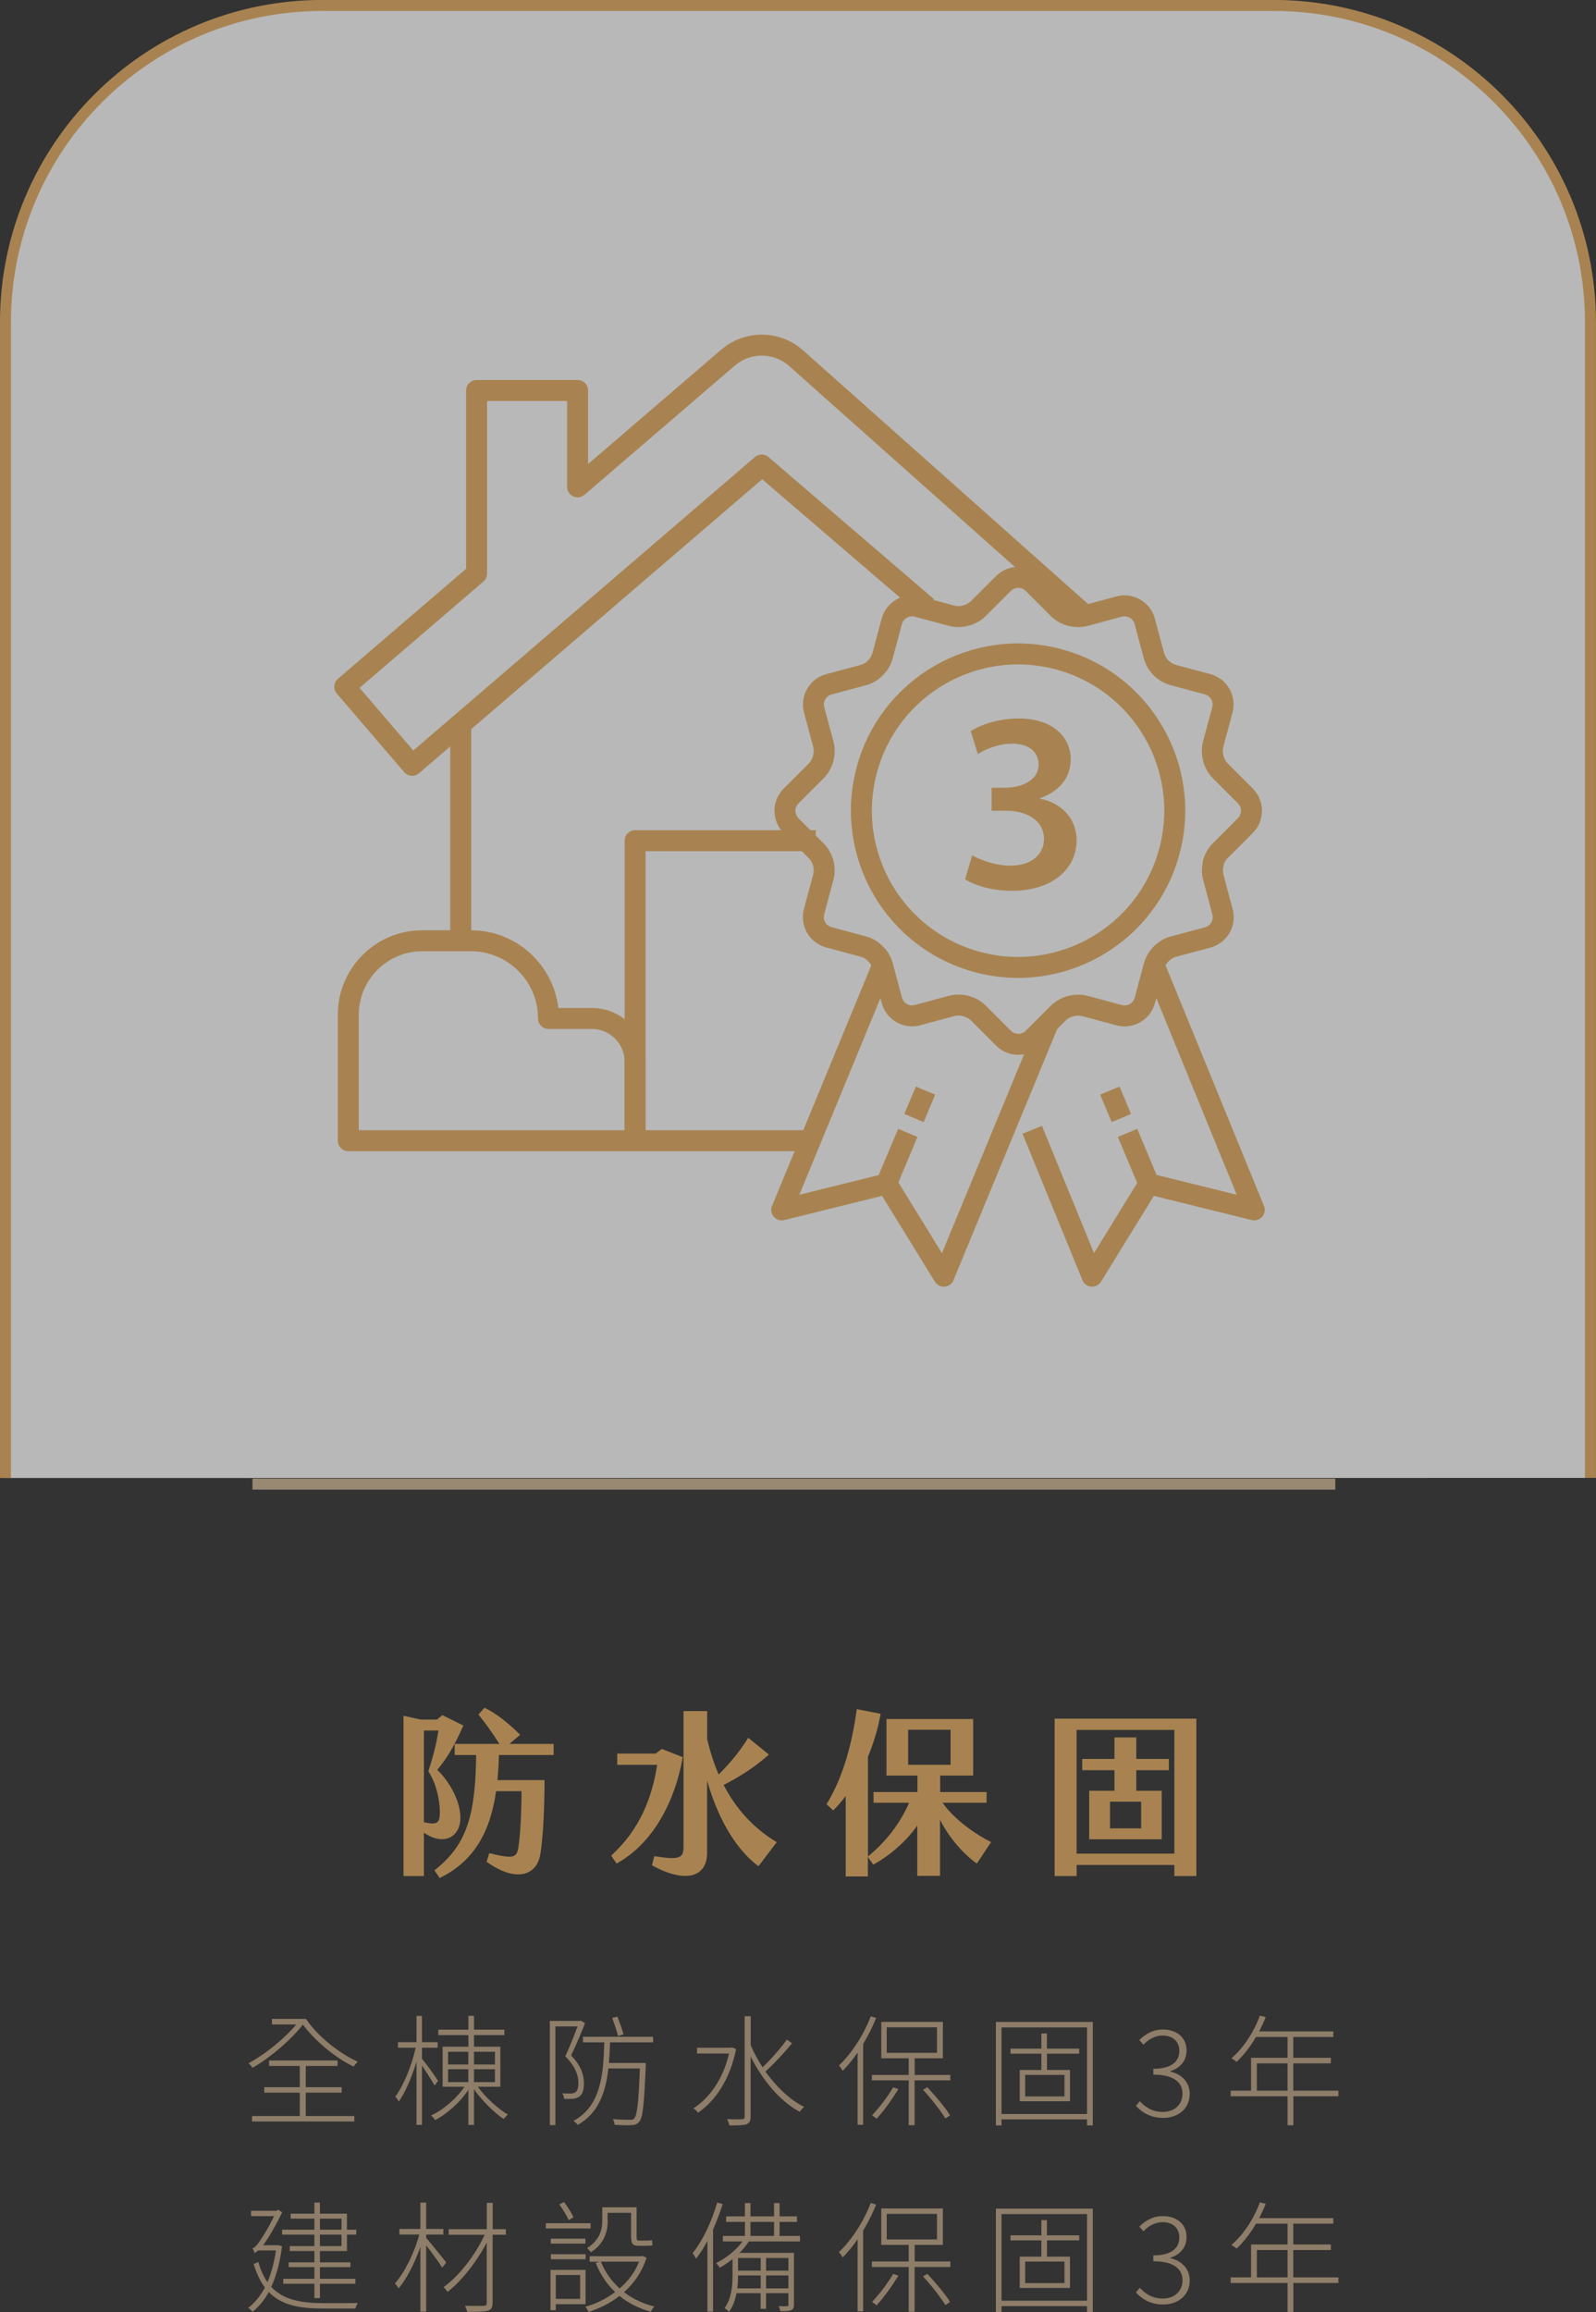 <?xml version="1.0" encoding="UTF-8"?>
<svg id="_圖層_2" data-name="圖層 2" xmlns="http://www.w3.org/2000/svg" viewBox="0 0 190.21 275.44">
  <rect x="0" y="0" width="190.21" height="275.44" fill="#333333" stroke="none"/>
  <defs>
    <style>
      .cls-1 {
        fill: #a88351;
      }

      .cls-2 {
        fill: rgba(255, 255, 255, .65);
      }

      .cls-2, .cls-3 {
        stroke: #a88351;
      }

      .cls-2, .cls-4 {
        stroke-miterlimit: 10;
        stroke-width: 1.31px;
      }

      .cls-3 {
        stroke-linejoin: round;
        stroke-width: 2.5px;
      }

      .cls-3, .cls-4 {
        fill: none;
      }

      .cls-5 {
        fill: #8e7d68;
      }

      .cls-4 {
        stroke: #998973;
      }
    </style>
  </defs>
  <g id="_圖層_7" data-name="圖層 7">
    <g>
      <g>
        <path class="cls-1" d="m50.52,218.33v5.16h-2.43v-19.09l2.05.45h1.94l.64-.53,2.5,1.24c-1.28,2.92-2.18,4.14-3.11,5.29,1.37,1.28,2.67,3.52,2.75,5.48.13,2.45-1.9,3.67-4.33,2Zm0-12.18v10.92c1.73.41,1.9.02,1.9-1.28-.02-1.45-.43-3.33-1.37-4.78.45-1.39.96-3.14,1.2-4.86h-1.73Zm8.94,2.92c-.02,1.04-.09,2.05-.17,2.99h5.61c-.02,3.8-.19,6.95-.51,8.85-.38,2.37-2.71,3.5-6.4.88l.32-1.02c2.94.7,3.26.55,3.48-.73.19-1.34.36-3.67.36-6.66h-3.03c-.72,5.1-2.79,8.41-6.72,10.35l-.62-.92c3.8-2.99,4.88-6.4,4.97-13.74h-2.56v-1.32h5.33c-.83-1.3-1.58-2.37-2.5-3.5l.72-.81c1.45.68,3.03,2,4.25,3.22l-1.28,1.09h5.27v1.32h-6.53Z"/>
        <path class="cls-1" d="m81.37,209.33c-.92,5.23-3.5,10.26-7.89,12.67l-.64-.94c3.46-3.16,4.89-6.98,5.48-10.82h-4.76v-1.34h4.57l.75-.55,2.5.98Zm11.2,10.13l-2.18,2.86c-2.28-1.69-4.63-4.99-6.12-10.2v8.58c0,3.03-2.71,3.65-6.57,1.51l.28-1.09c3.09.51,3.48.19,3.48-1.13v-16.15h2.82v3.33c.34,1.47.79,2.88,1.37,4.22,1.17-1.15,2.43-2.6,3.52-4.37l2.47,2c-1.79,1.6-3.8,2.82-5.4,3.61,1.41,2.75,3.48,5.12,6.34,6.83Z"/>
        <path class="cls-1" d="m118.11,219.46l-1.69,2.54c-1.45-1.02-3.26-2.94-4.39-5.23v6.7h-2.71v-5.99c-1.19,1.71-3.16,3.52-5.25,4.65l-.64-.92v2.33h-2.64v-9.58c-.47.62-.96,1.19-1.49,1.71l-.79-.73c2-3.31,3.03-7.19,3.6-11.33l2.84.55c-.28,1.62-.79,3.39-1.51,5.12v11.88c1.98-1.62,3.75-3.75,4.91-6.4h-4.24v-1.28h5.23v-1.96h-3.69v-6.74h10.33v6.74h-3.93v1.96h5.53v1.28h-5.25c1.47,2.09,4.08,3.84,5.8,4.69Zm-9.88-9.22h5.06v-4.18h-5.06v4.18Z"/>
        <path class="cls-1" d="m125.69,204.74h16.89v18.75h-2.62v-1.32h-11.65v1.32h-2.62v-18.75Zm14.27,16.08v-14.74h-11.65v14.74h11.65Zm-10.15-7.49h3.01v-2.45h-3.84v-1.34h3.84v-2.56h2.6v2.56h3.88v1.34h-3.88v2.45h3.03v5.78h-8.64v-5.78Zm6.19,4.48v-3.18h-3.71v3.18h3.71Z"/>
      </g>
      <g>
        <path class="cls-5" d="m36.47,240.51c1.39,2.08,3.98,4.11,6.17,5.1-.16.14-.37.4-.5.58-2.12-1.02-4.52-2.97-6.04-5-1.46,1.87-3.99,4.01-6.02,5.15-.1-.19-.29-.4-.46-.56,1.88-.98,4.24-2.87,5.69-4.61h-2.9v-.66h4.06Zm-.04,11.57h5.8v.65h-12.19v-.65h5.69v-2.79h-4.24v-.65h4.24v-2.53h-3.66v-.65h8.16v.65h-3.79v2.53h4.28v.65h-4.28v2.79Z"/>
        <path class="cls-5" d="m51.8,248.45c-.27-.49-.99-1.62-1.51-2.37v7.05h-.65v-7.52c-.55,1.81-1.34,3.68-2.11,4.74-.09-.17-.27-.43-.42-.58.95-1.26,1.97-3.7,2.43-5.83h-2.11v-.66h2.21v-3.13h.65v3.13h1.87v.66h-1.87v1.31c.43.5,1.67,2.21,1.92,2.64l-.42.56Zm5.16.16c.92,1.26,2.41,2.63,3.56,3.29-.14.13-.37.39-.5.53-1.12-.75-2.6-2.2-3.53-3.55v4.26h-.67v-4.18c-.98,1.49-2.56,2.87-3.95,3.6-.13-.17-.33-.42-.5-.55,1.44-.65,3.04-2.01,3.98-3.42h-2.6v-4.77h3.07v-1.38h-3.58v-.65h3.58v-1.65h.67v1.65h3.62v.65h-3.62v1.38h3.14v4.77h-2.67Zm-3.56-2.67h2.41v-1.52h-2.41v1.52Zm0,2.1h2.41v-1.54h-2.41v1.54Zm3.09-3.62v1.52h2.5v-1.52h-2.5Zm2.5,2.08h-2.5v1.54h2.5v-1.54Z"/>
        <path class="cls-5" d="m69.72,241.03c-.46,1.19-1.09,2.64-1.65,3.83,1.23,1.28,1.52,2.37,1.52,3.33,0,.69-.14,1.31-.55,1.57-.19.13-.46.23-.73.26-.33.03-.75.03-1.08,0-.01-.19-.09-.46-.22-.65.4.03.76.03,1.05.03.21-.01.39-.07.53-.16.26-.17.34-.65.34-1.11,0-.88-.33-1.92-1.56-3.17.55-1.18,1.09-2.54,1.46-3.56h-2.64v11.76h-.66v-12.41h3.6l.12-.03.46.3Zm2.99,2.27c-.03.85-.07,1.65-.14,2.46h4.39v.37c-.2,4.58-.34,6.16-.79,6.65-.24.27-.47.36-.9.39-.4.03-1.24,0-2.02-.04-.01-.21-.09-.49-.2-.69.86.09,1.71.09,2,.09.27.01.42-.01.54-.16.33-.36.52-1.87.67-5.96h-3.75c-.33,2.86-1.18,5.33-3.66,6.73-.1-.16-.33-.36-.49-.49,3.25-1.77,3.55-5.46,3.66-9.35h-2.54v-.66h8.36v.66h-5.13Zm.95-.75c-.13-.55-.45-1.48-.7-2.17l.63-.14c.26.69.59,1.59.72,2.11l-.65.2Z"/>
        <path class="cls-5" d="m87.73,244.09c-.73,3.66-2.5,6.2-4.54,7.6-.12-.17-.37-.43-.55-.53,1.91-1.22,3.53-3.47,4.25-6.53h-3.82v-.69h4.06l.14-.03.44.19Zm6.66-.67c-.92,1.11-2.17,2.47-3.17,3.36,1.31,1.81,2.93,3.39,4.62,4.21-.19.14-.4.4-.52.59-2.33-1.22-4.46-3.79-5.86-6.59v7.15c0,.56-.16.79-.5.92-.36.13-.98.14-2.02.14-.06-.22-.17-.53-.29-.75.85.03,1.58.03,1.78.01.23-.01.32-.07.32-.32v-11.95h.72v3.45c.37.89.86,1.78,1.42,2.63.96-.92,2.17-2.28,2.89-3.3l.62.45Z"/>
        <path class="cls-5" d="m104.42,240.4c-.43,1.06-.96,2.12-1.55,3.09v9.63h-.66v-8.6c-.56.82-1.16,1.55-1.78,2.17-.09-.14-.3-.49-.45-.63,1.49-1.41,2.93-3.6,3.8-5.86l.63.2Zm8.84,6.78v.65h-4.26v5.34h-.7v-5.34h-4.39v-.65h4.39v-1.98h-3.27v-4.34h7.34v4.34h-3.36v1.98h4.26Zm-6.19,1.69c-.75,1.22-1.74,2.61-2.6,3.53-.12-.09-.39-.32-.55-.4.86-.9,1.84-2.18,2.53-3.34l.62.21Zm-1.39-4.32h5.99v-3.04h-5.99v3.04Zm4.85,4.11c.99,1.05,2.17,2.46,2.7,3.34l-.56.37c-.56-.92-1.69-2.37-2.67-3.42l.53-.3Z"/>
        <path class="cls-5" d="m130.24,240.87v12.33h-.69v-.72h-10.19v.72h-.67v-12.33h11.56Zm-.69,10.97v-10.32h-10.19v10.32h10.19Zm-4.77-7.19v1.94h2.74v3.73h-5.99v-3.73h2.58v-1.94h-3.68v-.6h3.68v-1.81h.66v1.81h3.85v.6h-3.85Zm2.08,2.53h-4.68v2.56h4.68v-2.56Z"/>
        <path class="cls-5" d="m135.37,250.87l.47-.56c.6.65,1.42,1.28,2.76,1.28s2.33-.86,2.33-2.17-.98-2.27-3.48-2.27v-.7c2.3,0,3.1-.96,3.1-2.14,0-1.11-.78-1.82-1.98-1.82-.9,0-1.72.47-2.3,1.09l-.49-.56c.72-.7,1.61-1.25,2.8-1.25,1.61,0,2.83.9,2.83,2.48,0,1.31-.8,2.11-1.92,2.48v.06c1.26.27,2.3,1.21,2.3,2.64,0,1.77-1.38,2.87-3.16,2.87-1.62,0-2.6-.73-3.26-1.44Z"/>
        <path class="cls-5" d="m159.52,249.73h-5.38v3.45h-.69v-3.45h-6.78v-.67h2.43v-3.92h4.35v-2.48h-3.76c-.67,1.16-1.48,2.18-2.31,2.97-.13-.11-.43-.33-.62-.43,1.42-1.22,2.66-3.09,3.39-5.08l.7.17c-.23.59-.5,1.16-.78,1.71h8.84v.66h-4.78v2.48h4.48v.66h-4.48v3.26h5.38v.67Zm-6.07-.67v-3.26h-3.66v3.26h3.66Z"/>
        <path class="cls-5" d="m33.61,267.56c-.23,1.95-.69,3.58-1.28,4.87,1.44,1.55,3.53,1.92,6.15,1.94.43,0,3.59,0,4.16-.01-.12.17-.24.47-.29.65h-3.89c-2.76,0-4.91-.39-6.43-1.97-.53,1.01-1.21,1.78-1.94,2.36-.09-.13-.34-.37-.52-.47.78-.57,1.45-1.39,2-2.43-.55-.72-.98-1.64-1.34-2.79l.56-.24c.27.98.65,1.77,1.08,2.4.46-1.05.8-2.31,1.02-3.78h-2.07c-.14.07-.43.23-.43.36-.06-.16-.22-.47-.3-.62.23-.04.56-.37.83-.8.27-.37,1.12-1.68,1.74-3.03h-2.74v-.63h3.01l.23-.13.47.32c-.72,1.45-1.49,2.84-2.27,3.91h1.84s.4.11.4.11Zm3.86-3.26h-2.83v-.59h2.83v-1.32h.66v1.32h3.22v1.91h1.11v.59h-1.11v1.95h-3.22v1.35h3.63v.57h-3.63v1.39h4.22v.59h-4.22v1.71h-.66v-1.71h-3.71v-.59h3.71v-1.39h-3.07v-.57h3.07v-1.35h-2.94v-.59h2.94v-1.36h-3.85v-.59h3.85v-1.32Zm.66,0v1.32h2.57v-1.32h-2.57Zm2.57,1.91h-2.57v1.36h2.57v-1.36Z"/>
        <path class="cls-5" d="m52.7,270.14c-.33-.55-1.26-1.82-1.91-2.66v7.9h-.69v-7.7c-.67,1.9-1.65,3.83-2.6,4.94-.1-.2-.3-.46-.43-.6,1.12-1.25,2.33-3.66,2.9-5.82h-2.37v-.67h2.5v-3.14h.69v3.14h2.05v.67h-2.05v.39c.52.6,2.04,2.48,2.4,2.94l-.49.6Zm7.58-3.92h-1.57v8.08c0,.63-.17.85-.59.98-.42.11-1.22.13-2.44.13-.04-.2-.17-.52-.26-.73,1,.03,1.97.01,2.23.01.27-.01.36-.09.36-.36v-7.19c-1.16,2.25-2.97,4.58-4.68,5.89-.09-.17-.3-.43-.47-.57,1.82-1.28,3.81-3.85,4.9-6.23h-4.29v-.67h4.55v-3.14h.7v3.14h1.57v.67Z"/>
        <path class="cls-5" d="m70.39,265.47h-5.34v-.62h5.34v.62Zm-4.15,9.02v.72h-.63v-4.8h4.18v4.08h-3.55Zm3.53-7.8v.59h-4.13v-.59h4.13Zm-4.12,1.85h4.15v.6h-4.15v-.6Zm.59,2.48v2.84h2.9v-2.84h-2.9Zm1.54-6.53c-.23-.52-.7-1.31-1.12-1.88l.56-.29c.43.58.9,1.31,1.13,1.82l-.57.34Zm9.29,4.46c-.56,1.71-1.51,3.06-2.7,4.11,1.03.79,2.25,1.38,3.63,1.71-.14.13-.34.42-.45.62-1.42-.39-2.66-1.02-3.72-1.88-1.12.88-2.38,1.49-3.69,1.91-.07-.19-.24-.47-.39-.62,1.23-.34,2.48-.93,3.56-1.75-1-.96-1.78-2.12-2.31-3.47l.42-.14h-1.15v-.66h6.22l.12-.04.46.23Zm-4.64-4.42c0,1.23-.36,2.73-2.01,3.78-.09-.14-.33-.4-.45-.5,1.52-.96,1.81-2.21,1.81-3.27v-1.59h4.09v3.45c0,.4.03.52.24.52h1.02c.17,0,.42-.03.57-.06.01.17.04.46.07.62-.14.04-.4.06-.65.06h-1.05c-.7,0-.86-.29-.86-1.16v-2.77h-2.8v.95Zm-.82,4.9c.5,1.23,1.26,2.31,2.24,3.19.99-.85,1.81-1.91,2.31-3.19h-4.55Z"/>
        <path class="cls-5" d="m86.13,262.56c-.33,1.03-.72,2.07-1.15,3.04v9.78h-.67v-8.41c-.42.78-.88,1.49-1.35,2.1-.07-.16-.29-.47-.42-.65,1.21-1.49,2.27-3.75,2.93-6.03l.66.17Zm3.12,4.46c-.32.47-.69.95-1.12,1.36h6.49v6.17c0,.37-.07.54-.33.66-.26.1-.66.12-1.29.12-.03-.17-.11-.43-.21-.6.46.01.86.01,1,0,.13,0,.17-.04.17-.17v-1.38h-2.66v1.87h-.65v-1.87h-2.87c-.16.79-.42,1.58-.9,2.24-.1-.14-.36-.37-.53-.46.83-1.13.95-2.67.95-3.86v-1.97c-.49.37-1,.73-1.51,1.02-.09-.13-.3-.42-.44-.55,1.19-.6,2.38-1.54,3.14-2.58h-2.34v-.66h2.63v-1.67h-2.24v-.66h2.24v-1.58h.66v1.58h2.81v-1.58h.66v1.58h2.07v.66h-2.07v1.67h2.43v.66h-6.09Zm1.41,5.59v-1.54h-2.7v.06c0,.44-.01.96-.09,1.48h2.79Zm-2.7-2.11h2.7v-1.51h-2.7v1.51Zm1.48-4.14h2.81v-1.67h-2.81v1.67Zm4.52,2.63h-2.66v1.51h2.66v-1.51Zm0,3.62v-1.54h-2.66v1.54h2.66Z"/>
        <path class="cls-5" d="m104.42,262.63c-.43,1.06-.96,2.12-1.55,3.09v9.63h-.66v-8.6c-.56.82-1.16,1.55-1.78,2.17-.09-.14-.3-.49-.45-.63,1.49-1.41,2.93-3.6,3.8-5.86l.63.2Zm8.84,6.78v.65h-4.26v5.34h-.7v-5.34h-4.39v-.65h4.39v-1.98h-3.27v-4.34h7.34v4.34h-3.36v1.98h4.26Zm-6.19,1.69c-.75,1.22-1.74,2.61-2.6,3.53-.12-.09-.39-.32-.55-.4.86-.9,1.84-2.18,2.53-3.34l.62.21Zm-1.39-4.32h5.99v-3.04h-5.99v3.04Zm4.85,4.11c.99,1.05,2.17,2.46,2.7,3.34l-.56.37c-.56-.92-1.69-2.37-2.67-3.42l.53-.3Z"/>
        <path class="cls-5" d="m130.24,263.11v12.33h-.69v-.72h-10.19v.72h-.67v-12.33h11.56Zm-.69,10.97v-10.32h-10.19v10.32h10.19Zm-4.77-7.19v1.94h2.74v3.73h-5.99v-3.73h2.58v-1.94h-3.68v-.6h3.68v-1.81h.66v1.81h3.85v.6h-3.85Zm2.08,2.53h-4.68v2.56h4.68v-2.56Z"/>
        <path class="cls-5" d="m135.37,273.1l.47-.56c.6.65,1.42,1.28,2.76,1.28s2.33-.86,2.33-2.17-.98-2.27-3.48-2.27v-.7c2.3,0,3.1-.96,3.1-2.14,0-1.11-.78-1.82-1.98-1.82-.9,0-1.72.47-2.3,1.09l-.49-.56c.72-.7,1.61-1.25,2.8-1.25,1.61,0,2.83.9,2.83,2.48,0,1.31-.8,2.11-1.92,2.48v.06c1.26.27,2.3,1.21,2.3,2.64,0,1.77-1.38,2.87-3.16,2.87-1.62,0-2.6-.73-3.26-1.44Z"/>
        <path class="cls-5" d="m159.52,271.97h-5.38v3.45h-.69v-3.45h-6.78v-.67h2.43v-3.92h4.35v-2.48h-3.76c-.67,1.16-1.48,2.18-2.31,2.97-.13-.11-.43-.33-.62-.43,1.42-1.22,2.66-3.09,3.39-5.08l.7.17c-.23.59-.5,1.16-.78,1.71h8.84v.66h-4.78v2.48h4.48v.66h-4.48v3.26h5.38v.67Zm-6.07-.67v-3.26h-3.66v3.26h3.66Z"/>
      </g>
      <g>
        <line class="cls-4" x1="30.09" y1="176.8" x2="159.14" y2="176.8"/>
        <path class="cls-2" d="m.65,176.07V38.41c0-20.86,16.91-37.76,37.76-37.76h113.38c20.85,0,37.76,16.91,37.76,37.76v137.65"/>
      </g>
    </g>
    <g>
      <polyline class="cls-3" points="90.78 55.49 54.91 86.29 54.91 112.08"/>
      <line class="cls-3" x1="75.69" y1="135.89" x2="96.57" y2="135.89"/>
      <polyline class="cls-3" points="75.69 135.89 75.69 100.15 97.23 100.15"/>
      <path class="cls-3" d="m75.69,135.89v-9.4c0-2.85-2.31-5.16-5.16-5.16h-5.16c0-5.11-4.14-9.26-9.26-9.26h-5.78c-4.87,0-8.82,3.95-8.82,8.82v15h34.18Z"/>
      <path class="cls-3" d="m129.34,73.33l-34.54-30.73c-2.31-1.98-5.72-1.98-8.03,0l-17.93,15.4v-11.48h-12.04v21.81l-15.71,13.48,8.03,9.36,41.66-35.77,19.7,16.91"/>
    </g>
    <g>
      <circle class="cls-3" cx="121.34" cy="96.59" r="18.67" transform="translate(-3 189.28) rotate(-75.23)"/>
      <polyline class="cls-3" points="105.17 115.05 93.17 144.13 105.71 141.03 112.48 152.03 124.92 121.92"/>
      <polyline class="cls-3" points="137.54 114.95 149.48 144.13 136.93 141.03 130.16 152.03 123.02 134.59"/>
      <line class="cls-3" x1="133.64" y1="133.19" x2="132.27" y2="129.92"/>
      <line class="cls-3" x1="136.93" y1="141.03" x2="134.38" y2="134.96"/>
      <line class="cls-3" x1="108.93" y1="133.19" x2="110.3" y2="129.92"/>
      <line class="cls-3" x1="105.64" y1="141.03" x2="108.19" y2="134.96"/>
      <path class="cls-3" d="m144.58,102.84v-.03c.16-.56.45-1.07.86-1.48l2.98-2.98c.97-.97.97-2.55,0-3.53l-2.95-2.95c-.42-.42-.72-.95-.87-1.52v-.02c-.15-.57-.15-1.17,0-1.75l1.08-4.01c.36-1.33-.43-2.7-1.76-3.06l-4.04-1.08c-.57-.15-1.08-.45-1.5-.86h-.01c-.41-.43-.71-.94-.86-1.51l-1.08-4.04c-.36-1.33-1.73-2.12-3.06-1.76l-4.01,1.08c-.57.15-1.17.15-1.75,0h-.02c-.58-.16-1.1-.46-1.52-.88l-2.95-2.95c-.97-.97-2.55-.97-3.53,0l-2.95,2.95c-.42.42-.95.72-1.52.87l-.08.02c-.53.14-1.09.14-1.62,0l-4.08-1.09c-1.33-.36-2.7.43-3.06,1.76l-1.08,4.04c-.15.57-.45,1.08-.86,1.5l-.05.05c-.39.39-.87.67-1.4.81l-4.1,1.1c-1.33.36-2.12,1.72-1.76,3.06l1.08,4.01c.15.57.15,1.17,0,1.75v.02c-.16.58-.46,1.1-.88,1.52l-2.95,2.95c-.97.97-.97,2.55,0,3.53l2.97,2.97c.41.41.71.93.86,1.49h0c.15.56.15,1.16,0,1.72l-1.09,4.06c-.36,1.33.43,2.7,1.76,3.06l4.1,1.1c.53.14,1.01.42,1.4.81l.1.1c.39.39.67.87.81,1.4l1.1,4.1c.36,1.33,1.72,2.12,3.06,1.76l4.01-1.08c.57-.15,1.17-.15,1.75,0h.02c.58.16,1.1.46,1.52.88l2.95,2.95c.97.97,2.55.97,3.53,0l2.95-2.95c.42-.42.95-.72,1.52-.87h.02c.57-.15,1.17-.15,1.75,0l4.01,1.08c1.33.36,2.7-.43,3.06-1.76l1.08-4.04c.15-.57.45-1.08.86-1.5h.01c.41-.43.93-.73,1.5-.88l4.04-1.08c1.33-.36,2.12-1.72,1.77-3.05-.38-1.41-.83-3.09-1.09-4.09-.15-.55-.15-1.13,0-1.68Z"/>
    </g>
    <path class="cls-1" d="m115.87,101.9c.79.45,2.64,1.22,4.53,1.22,2.87,0,4.03-1.62,4.02-3.18-.02-2.34-2.22-3.36-4.52-3.36h-1.72v-2.74h1.67c1.74,0,3.93-.79,3.93-2.76,0-1.37-.99-2.49-3.18-2.49-1.61,0-3.24.7-4.06,1.24l-.85-2.72c1.13-.77,3.34-1.52,5.72-1.52,4.11,0,6.2,2.27,6.2,4.86,0,2.07-1.22,3.77-3.65,4.64v.06c2.41.45,4.35,2.27,4.35,4.95,0,3.36-2.82,6.02-7.73,6.02-2.42,0-4.49-.68-5.56-1.38l.84-2.84Z"/>
  </g>
</svg>
